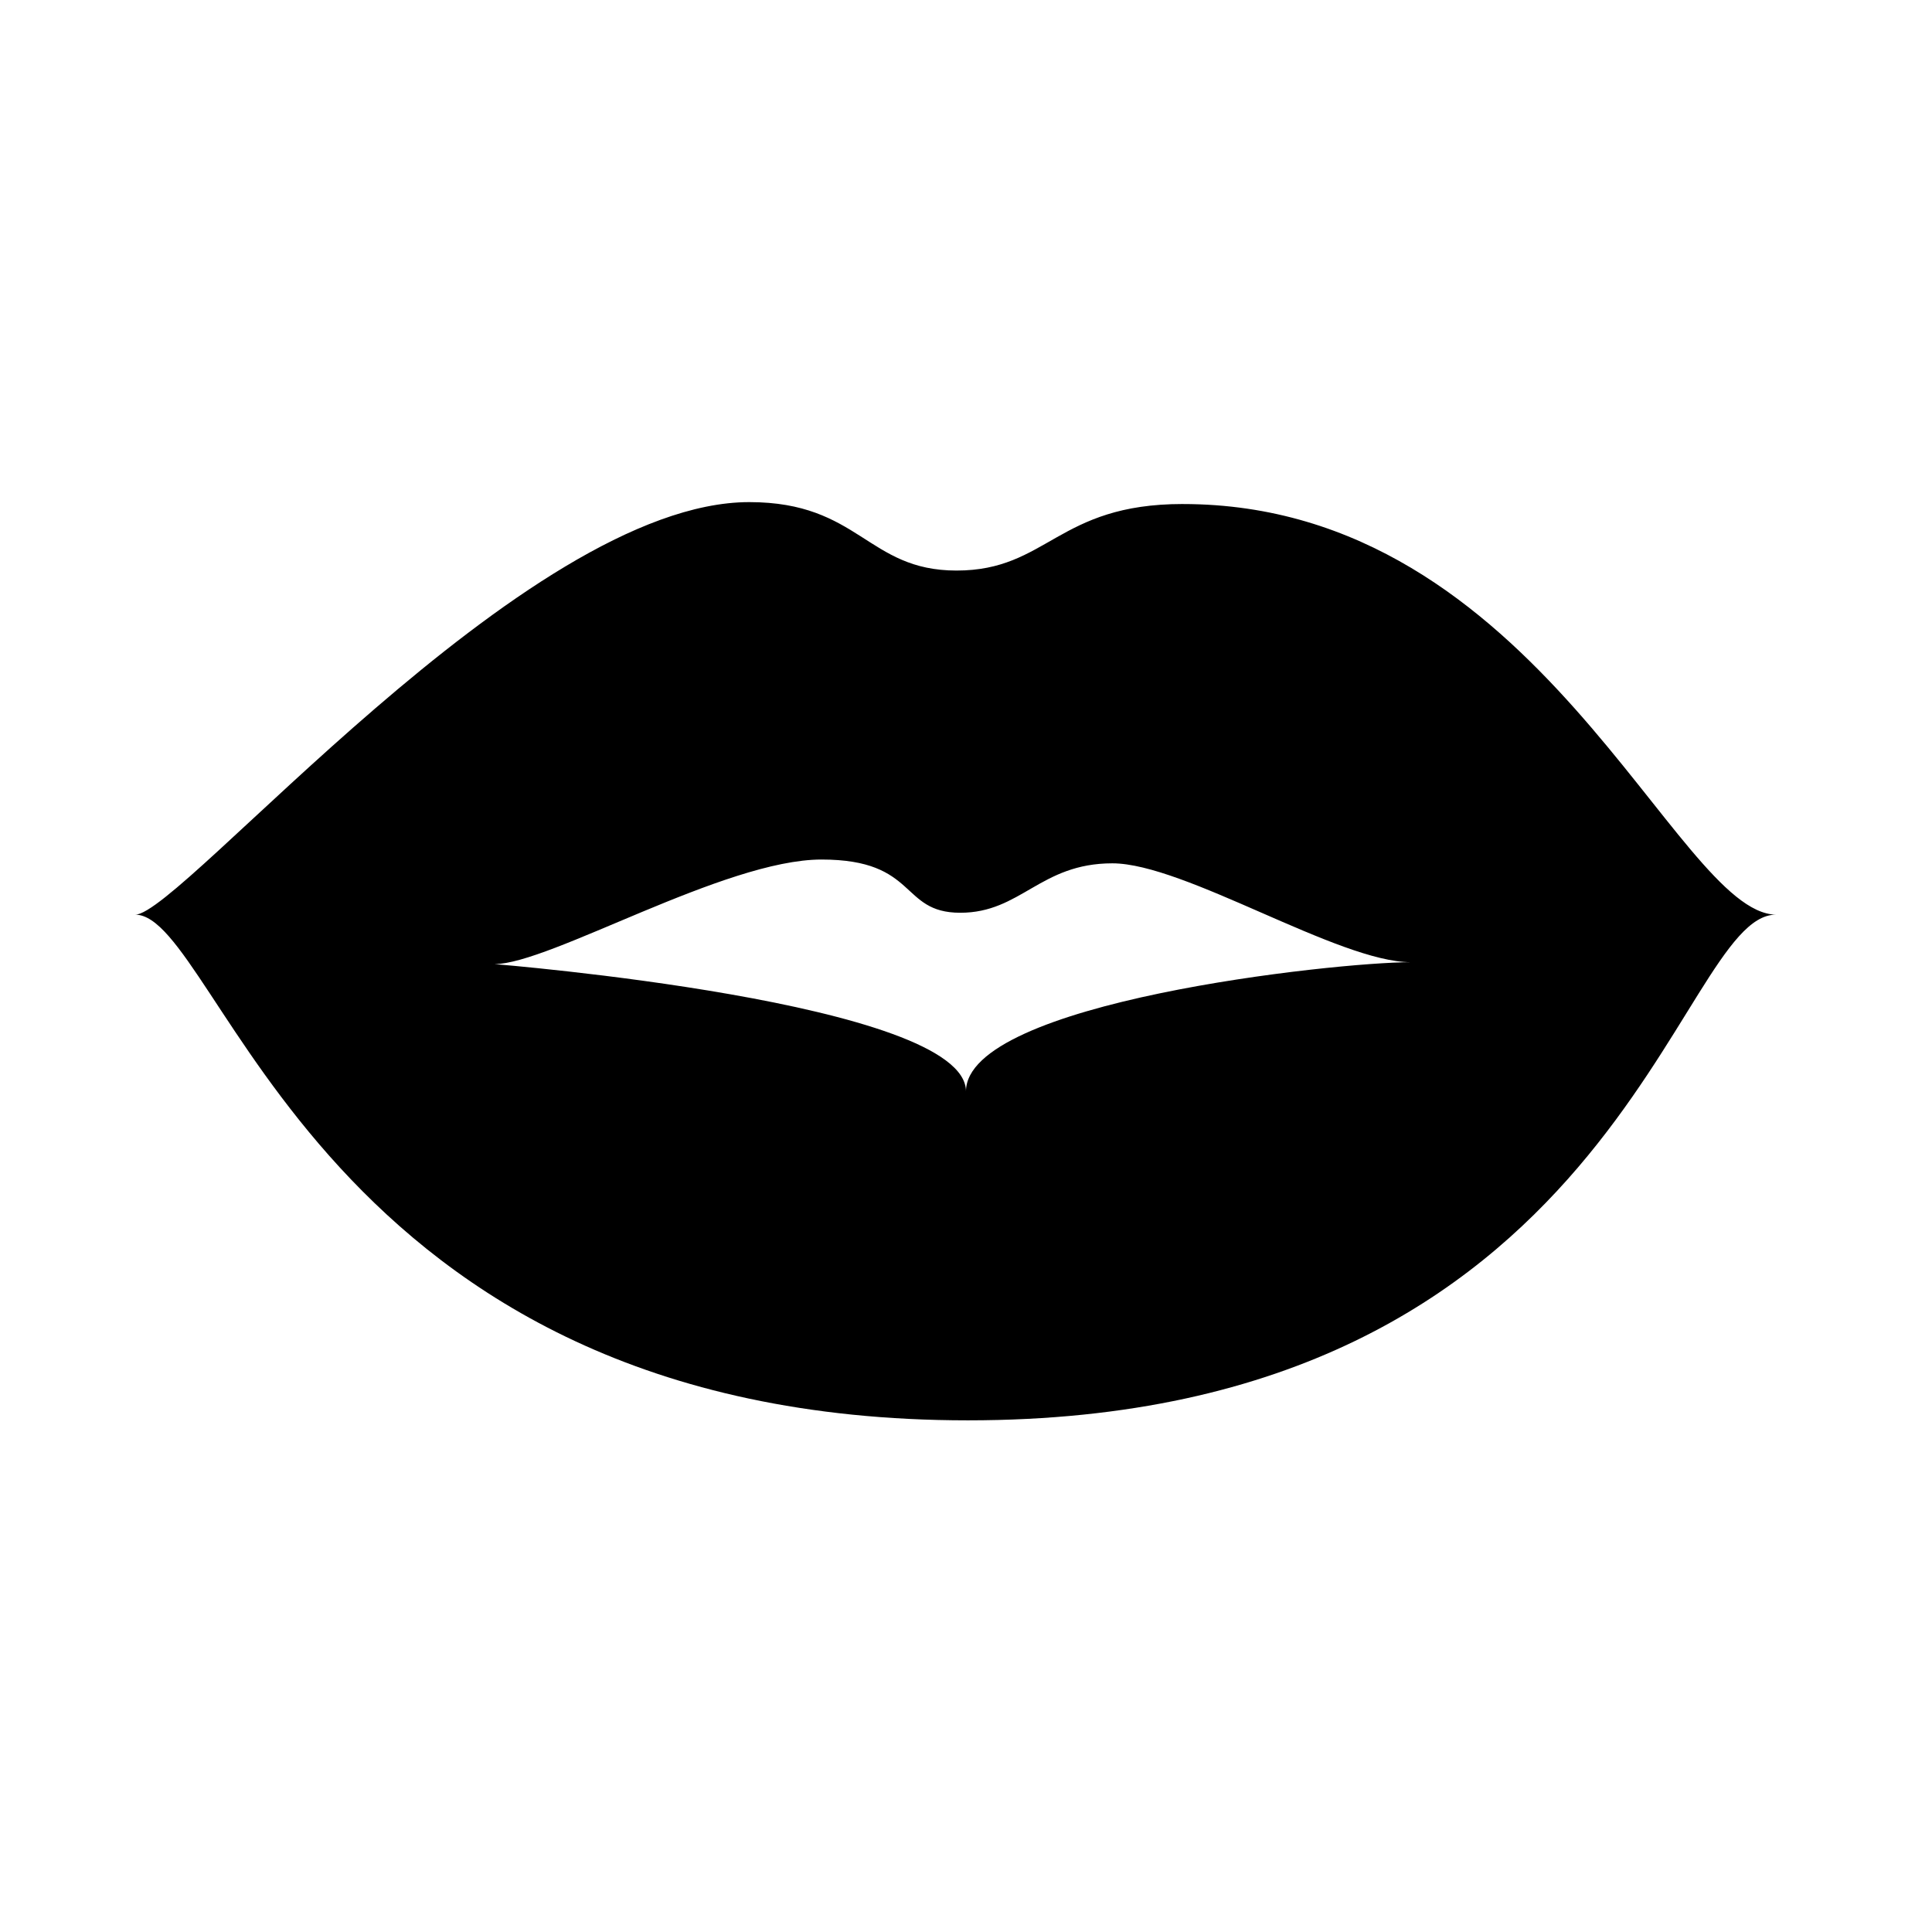 <?xml version="1.0" encoding="UTF-8"?>
<!-- Uploaded to: SVG Repo, www.svgrepo.com, Generator: SVG Repo Mixer Tools -->
<svg fill="#000000" width="800px" height="800px" version="1.1" viewBox="144 144 512 512" xmlns="http://www.w3.org/2000/svg">
 <path d="m457.43 277.57c-33.25 0-35.77 17.633-59.953 17.633-23.68 0-25.695-18.137-54.914-18.137-59.449 0-150.64 109.33-162.73 109.33 22.672 0 48.367 134.01 220.67 134.01 172.3 0 187.42-134.01 214.12-134.01-26.703-0.508-62.977-108.82-157.19-108.82zm-57.434 155.68c0-23.68-124.95-33.754-124.95-33.754 14.609 0 60.961-27.711 86.656-27.711 25.695 0 20.656 14.105 36.777 14.105 16.121 0 21.16-13.098 40.305-13.098s59.953 26.199 79.098 26.199c-20.152 0-117.89 10.578-117.89 34.258z"/>
</svg>